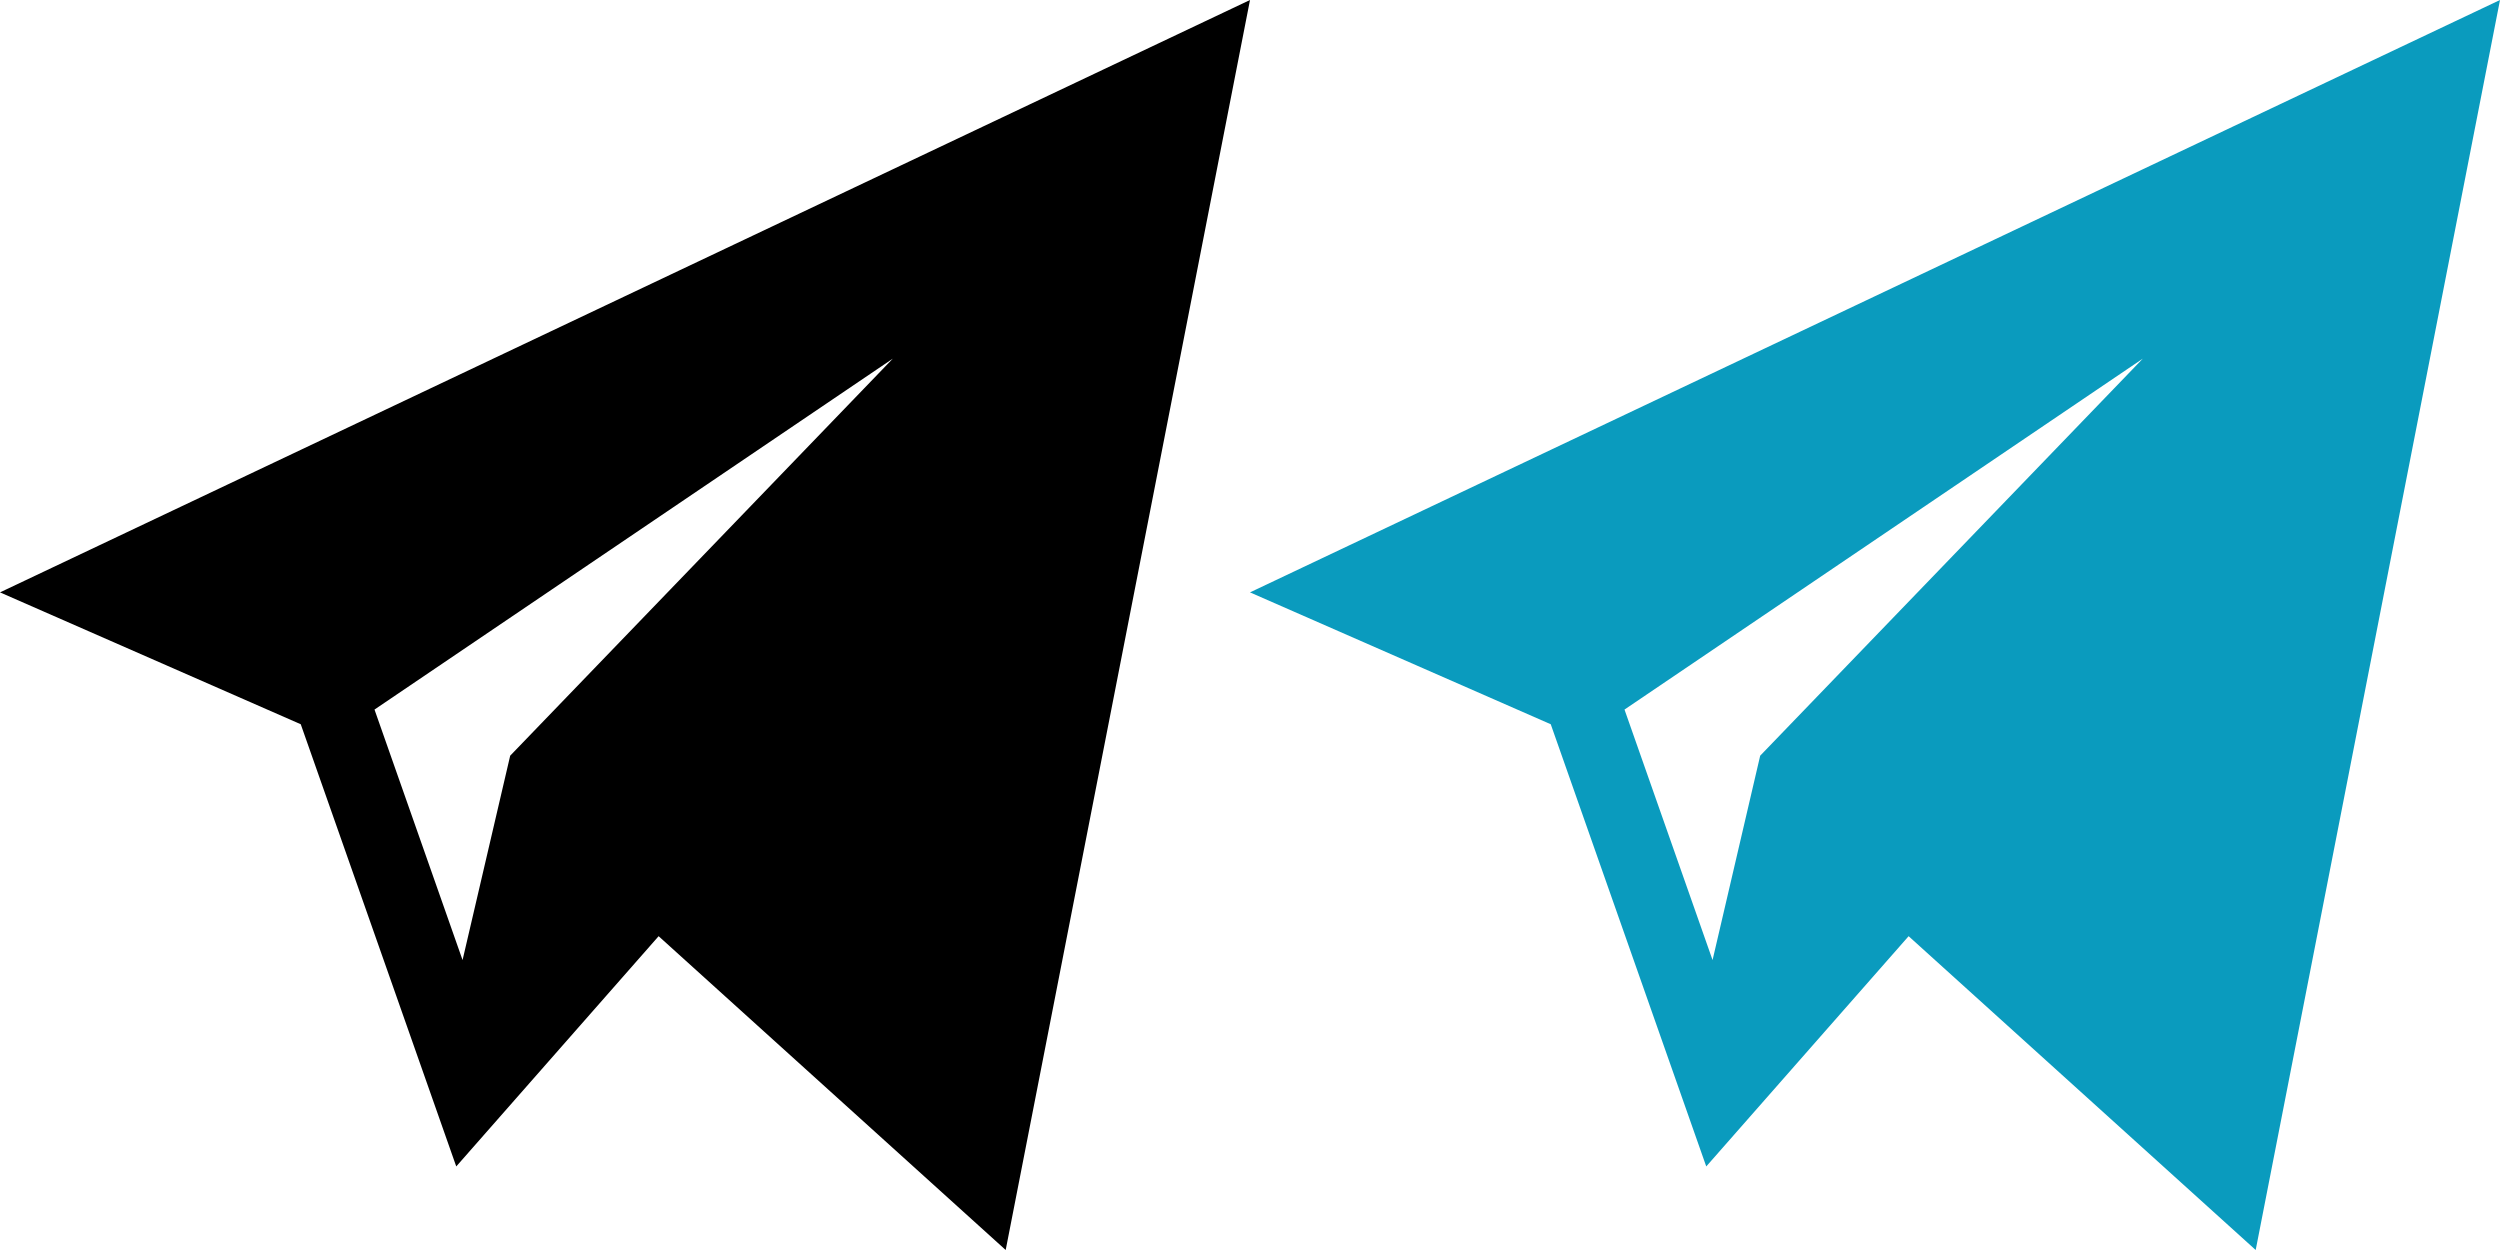 <?xml version="1.0" encoding="UTF-8"?>
<svg width="40px" height="20px" viewBox="0 0 40 20" version="1.1" xmlns="http://www.w3.org/2000/svg" xmlns:xlink="http://www.w3.org/1999/xlink">
    <!-- Generator: Sketch 52.2 (67145) - http://www.bohemiancoding.com/sketch -->
    <title>Group 10</title>
    <desc>Created with Sketch.</desc>
    <g id="Ui-Kit" stroke="none" stroke-width="1" fill="none" fill-rule="evenodd">
        <g id="UI-Kit" transform="translate(-735, -116)" fill-rule="nonzero">
            <g id="Group-10" transform="translate(735, 116)">
                <g id="telegram" fill="#000000">
                    <path d="M4.812,11.588 L7.3,18.663 L10.538,14.979 L16.091,20 L20,-5.68434189e-14 L0,9.478 L4.812,11.588 Z M14.285,5.738 L8.163,12.091 L7.401,15.361 L5.992,11.353 L14.285,5.738 Z" id="Shape"></path>
                </g>
                <g id="telegram" transform="translate(20, 0)" fill="#0A9BBE">
                    <path d="M4.812,11.588 L7.3,18.663 L10.538,14.979 L16.091,20 L20,-5.68434189e-14 L0,9.478 L4.812,11.588 Z M14.285,5.738 L8.163,12.091 L7.401,15.361 L5.992,11.353 L14.285,5.738 Z" id="Shape"></path>
                </g>
            </g>
        </g>
    </g>
</svg>